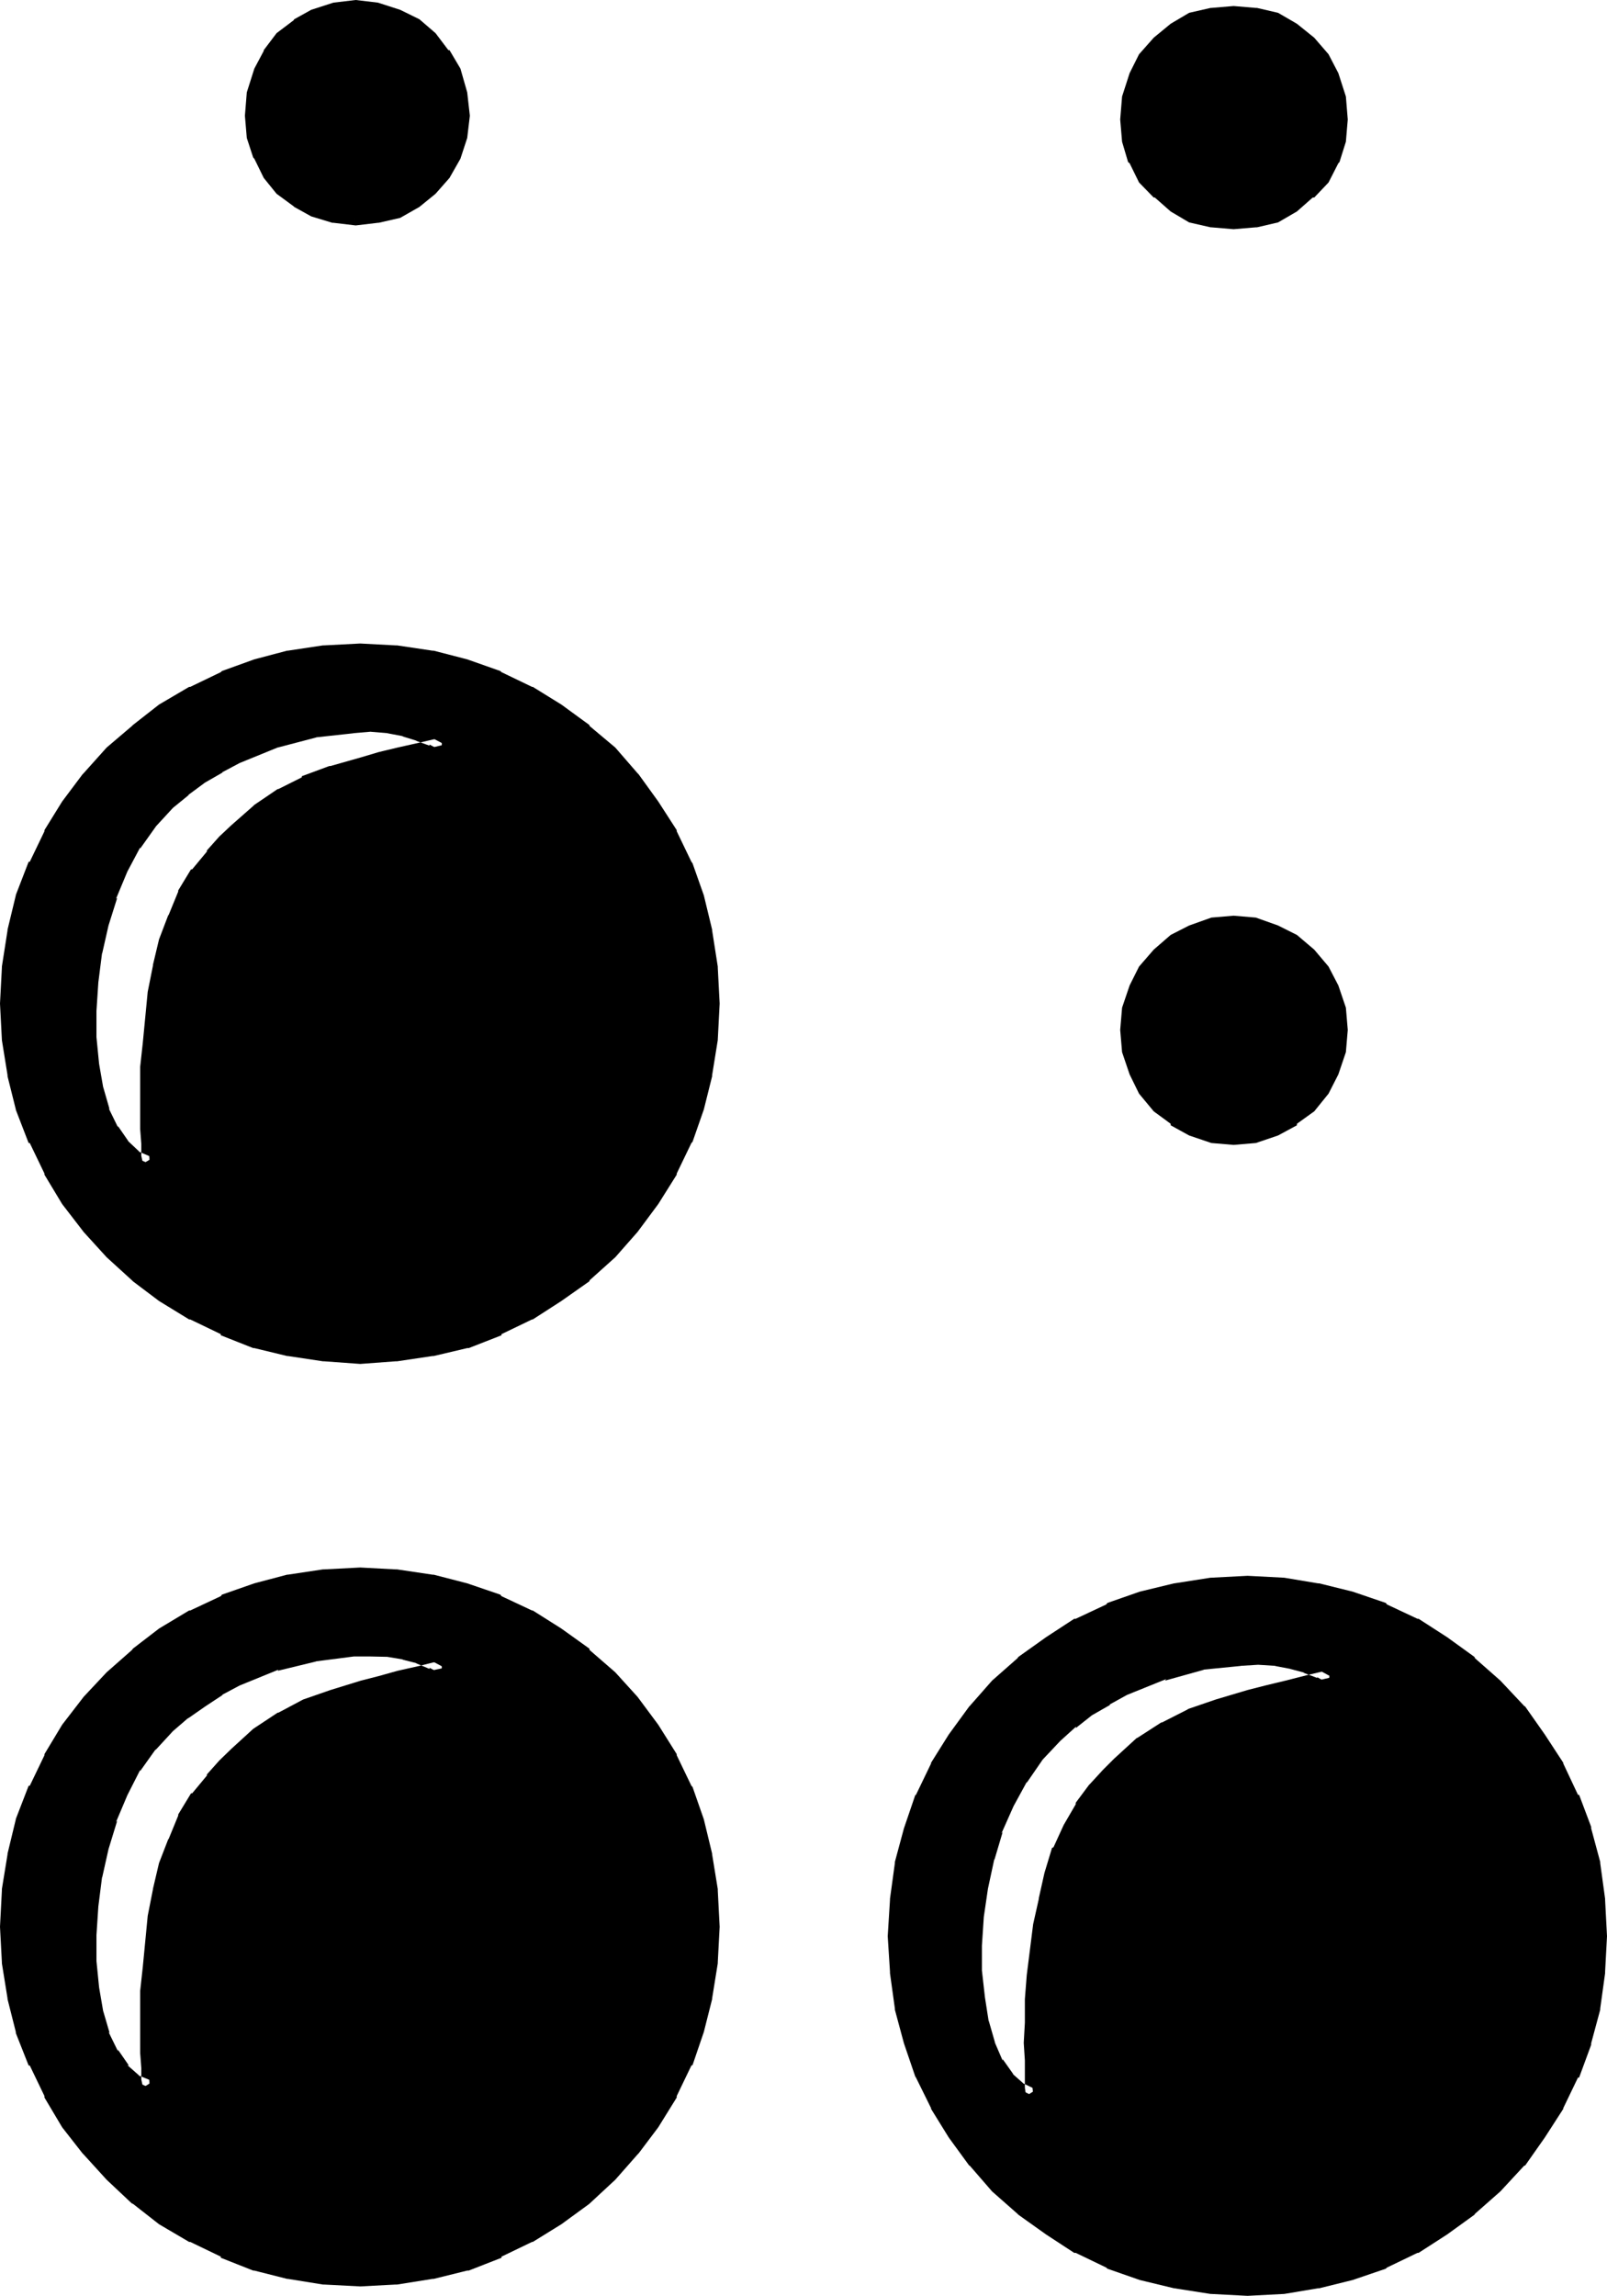 <?xml version="1.0" encoding="UTF-8" standalone="no"?>
<svg
   version="1.0"
   width="108.331mm"
   height="154.686mm"
   id="svg10"
   sodipodi:docname="Braille- 8.wmf"
   xmlns:inkscape="http://www.inkscape.org/namespaces/inkscape"
   xmlns:sodipodi="http://sodipodi.sourceforge.net/DTD/sodipodi-0.dtd"
   xmlns="http://www.w3.org/2000/svg"
   xmlns:svg="http://www.w3.org/2000/svg">
  <sodipodi:namedview
     id="namedview10"
     pagecolor="#ffffff"
     bordercolor="#000000"
     borderopacity="0.25"
     inkscape:showpageshadow="2"
     inkscape:pageopacity="0.0"
     inkscape:pagecheckerboard="0"
     inkscape:deskcolor="#d1d1d1"
     inkscape:document-units="mm" />
  <defs
     id="defs1">
    <pattern
       id="WMFhbasepattern"
       patternUnits="userSpaceOnUse"
       width="6"
       height="6"
       x="0"
       y="0" />
  </defs>
  <path
     style="fill:#000000;fill-opacity:1;fill-rule:evenodd;stroke:none"
     d="m 268.896,441.792 -4.896,5.184 -4.032,6.048 -3.36,6.048 -3.072,7.008 -2.112,6.912 -1.632,7.584 -1.152,7.296 -0.48,7.296 v 6.912 l 0.864,6.816 1.152,6.144 1.536,5.664 2.112,4.8 2.784,3.744 3.264,2.88 3.36,1.632 v -0.48 l -0.192,-1.92 v -6.624 l -0.288,-4.512 0.288,-5.184 v -5.664 l 0.48,-6.144 1.632,-12.96 1.344,-6.432 1.536,-6.432 2.016,-6.144 2.592,-5.664 3.072,-5.376 3.36,-4.704 3.264,-3.36 3.072,-3.072 5.568,-4.992 5.856,-3.84 6.432,-3.264 7.008,-2.4 8.064,-2.496 4.704,-0.96 4.992,-1.44 5.472,-1.248 5.856,-1.344 -2.976,-1.632 -3.552,-1.248 -3.648,-1.152 -4.032,-0.768 -4.608,-0.384 -4.608,0.384 -9.696,1.056 -9.888,2.592 -9.984,4.032 -4.512,2.496 -4.608,2.688 -4.32,3.264 z m -226.08,-2.4 -4.704,4.896 -4.032,5.664 -3.264,6.432 -2.88,6.816 -2.112,7.2 -1.632,7.296 -1.056,7.392 -0.48,7.296 v 7.296 l 0.768,6.816 1.152,6.144 1.44,5.664 2.4,4.8 2.784,4.032 3.168,2.88 3.744,1.632 v -0.48 l -0.096,-1.92 v -2.88 l -0.384,-3.744 v -15.36 l 0.48,-6.336 1.44,-12.768 1.344,-6.72 1.632,-6.528 2.112,-5.952 2.4,-5.76 3.168,-5.376 3.936,-4.704 3.264,-3.36 2.88,-3.072 5.664,-4.992 5.76,-3.936 6.048,-3.168 6.912,-2.496 7.872,-2.4 4.608,-0.96 4.8,-1.44 5.376,-1.344 5.952,-1.248 -3.072,-1.632 -3.36,-1.248 -3.936,-1.152 -4.032,-0.48 -4.512,-0.384 h -4.512 l -9.696,1.344 -10.08,2.4 -9.792,4.032 -4.512,2.4 -4.704,2.976 -4.224,3.072 z M 314.304,56.64 l -5.376,-0.672 -5.184,-1.344 -4.512,-2.4 -4.032,-3.264 -3.36,-3.648 -2.4,-4.512 -1.632,-4.896 -0.672,-5.472 0.672,-5.664 1.632,-5.376 2.4,-4.512 3.36,-4.032 4.032,-3.168 4.512,-2.496 5.184,-1.248 5.376,-0.672 5.472,0.672 4.992,1.248 4.704,2.496 4.032,3.168 3.456,4.032 2.4,4.512 1.632,5.376 0.48,5.664 -0.48,5.472 -1.632,4.896 -2.4,4.512 -3.456,3.648 -4.032,3.264 -4.704,2.4 -4.992,1.344 z M 90.624,55.488 85.344,55.008 80.16,53.568 75.744,51.072 71.712,48 l -2.88,-3.84 -2.4,-4.512 -1.632,-4.896 -0.48,-5.28 0.48,-5.664 1.632,-5.472 2.4,-4.512 2.88,-4.032 4.032,-3.264 4.416,-2.4 5.184,-1.632 5.28,-0.48 5.376,0.48 5.184,1.632 4.512,2.4 4.032,3.264 3.264,4.032 2.688,4.512 1.632,5.472 0.48,5.664 -0.48,5.28 -1.632,4.896 -2.688,4.512 -3.264,3.84 -4.032,3.072 -4.512,2.496 -5.184,1.44 z m 223.68,234.144 -5.376,-0.48 -5.184,-1.632 -4.512,-2.592 -4.032,-3.264 -3.36,-4.32 -2.4,-4.512 -1.632,-5.184 -0.672,-5.376 0.672,-5.472 1.632,-4.992 2.4,-4.512 3.36,-4.032 4.032,-3.552 4.512,-2.496 5.184,-1.536 5.376,-0.48 5.472,0.48 4.992,1.536 4.704,2.496 4.032,3.552 3.456,4.032 2.4,4.512 1.632,4.992 0.48,5.472 -0.48,5.376 -1.632,5.184 -2.4,4.512 -3.456,4.32 -4.032,3.264 -4.704,2.592 -4.992,1.632 z m -222.528,55.68 -9.216,-0.48 -8.832,-1.44 -8.448,-2.112 -8.256,-3.168 -7.776,-3.744 -7.584,-4.704 -6.72,-4.992 -6.528,-5.952 -5.76,-6.528 -5.184,-6.624 -4.512,-7.584 -3.744,-7.68 -3.264,-8.448 -2.208,-8.256 -1.344,-8.832 -0.48,-9.216 0.48,-9.12 1.344,-9.216 2.208,-8.544 3.264,-8.352 3.744,-7.776 4.512,-7.296 5.184,-6.912 5.76,-6.528 6.528,-5.568 6.72,-5.184 7.584,-4.512 7.776,-3.744 8.256,-3.072 8.448,-2.112 8.832,-1.344 9.216,-0.576 9.024,0.576 9.216,1.344 8.544,2.112 8.448,3.072 7.776,3.744 7.296,4.512 6.912,5.184 6.432,5.568 5.664,6.528 4.992,6.912 4.704,7.296 3.744,7.776 2.88,8.352 2.304,8.544 1.248,9.216 0.48,9.12 -0.48,9.216 -1.248,8.832 -2.304,8.256 -2.88,8.448 -3.744,7.68 -4.704,7.584 -4.992,6.624 -5.664,6.528 -6.432,5.952 -6.912,4.992 -7.296,4.704 -7.776,3.744 -8.448,3.168 -8.544,2.112 -9.216,1.44 z m 226.08,237.408 -9.216,-0.48 -9.024,-1.248 -8.64,-2.304 -8.352,-2.88 -7.776,-3.744 -7.296,-4.704 -6.912,-4.992 -6.432,-5.664 -5.664,-6.432 -5.184,-7.008 -4.512,-7.2 -3.936,-7.776 -2.88,-8.448 -2.112,-8.544 -1.248,-9.216 -0.672,-9.024 0.672,-9.216 1.248,-9.216 2.112,-8.544 2.88,-8.256 3.936,-7.872 4.512,-7.296 5.184,-7.008 5.664,-6.432 6.432,-5.664 6.912,-4.992 7.296,-4.704 7.776,-3.744 8.352,-2.88 8.64,-2.208 9.024,-1.344 9.216,-0.48 9.216,0.48 8.544,1.344 8.544,2.208 8.448,2.88 7.776,3.744 7.2,4.704 7.008,4.992 6.432,5.664 5.952,6.432 4.992,7.008 4.704,7.296 3.744,7.872 3.264,8.256 2.112,8.544 1.248,9.216 0.672,9.216 -0.672,9.024 -1.248,9.216 -2.112,8.544 -3.264,8.448 -3.744,7.776 -4.704,7.2 -4.992,7.008 -5.952,6.432 -6.432,5.664 -7.008,4.992 -7.2,4.704 -7.776,3.744 -8.448,2.88 -8.544,2.304 -8.544,1.248 z m -226.08,-2.4 -9.216,-0.48 -8.832,-1.344 -8.448,-2.208 -8.256,-3.264 -7.776,-3.744 -7.584,-4.512 -6.72,-5.184 -6.528,-5.76 -5.76,-6.432 -5.184,-6.816 L 12.96,532.992 9.216,525.216 5.952,516.96 3.744,508.608 2.4,499.68 1.92,490.656 2.4,481.44 l 1.344,-8.928 2.208,-8.544 3.264,-8.448 3.744,-7.68 4.512,-7.584 5.184,-6.624 5.76,-6.528 6.528,-5.664 6.72,-5.184 7.584,-4.512 7.776,-3.648 8.256,-3.072 8.448,-2.112 8.832,-1.344 9.216,-0.576 9.024,0.576 9.216,1.344 8.544,2.112 8.448,3.072 7.776,3.648 7.296,4.512 6.912,5.184 6.432,5.664 5.664,6.528 4.992,6.624 4.704,7.584 3.744,7.68 2.88,8.448 2.304,8.544 1.248,8.928 0.48,9.216 -0.48,9.024 -1.248,8.928 -2.304,8.352 -2.88,8.256 -3.744,7.776 -4.704,7.584 -4.992,6.816 -5.664,6.432 -6.432,5.76 -6.912,5.184 -7.296,4.512 -7.776,3.744 -8.448,3.264 -8.544,2.208 -9.216,1.344 z m -48.96,-375.84 -4.704,4.8 -4.032,5.664 -3.264,6.144 -2.88,6.912 -2.112,7.2 -1.632,7.2 -1.056,7.488 -0.48,7.2 v 7.296 l 0.768,6.816 1.152,6.144 1.44,5.664 2.4,4.8 2.784,4.032 3.168,2.976 3.744,1.536 v -0.48 l -0.096,-1.92 v -2.88 l -0.384,-3.744 v -15.36 l 0.48,-6.24 1.44,-12.768 1.344,-6.816 1.632,-6.432 2.112,-6.048 2.4,-5.76 3.168,-5.472 3.936,-4.608 3.264,-3.36 2.88,-3.072 5.664,-4.8 5.76,-4.032 6.048,-2.976 6.912,-2.688 7.872,-2.112 4.608,-1.344 4.8,-1.152 5.376,-1.248 5.952,-1.44 -3.072,-1.632 -3.36,-1.248 -3.936,-1.056 -4.032,-0.768 -4.512,-0.288 -4.512,0.288 -9.696,0.96 -10.08,2.784 -9.792,4.032 -4.512,2.4 -4.704,2.592 -4.224,3.264 z"
     id="path1" />
  <path
     style="fill:#000000;fill-opacity:1;fill-rule:evenodd;stroke:none"
     d="m 41.376,438.144 -4.512,4.8 -0.384,0.384 -4.032,5.568 v 0.192 l -3.168,6.432 -2.976,6.816 -0.288,0.192 -2.112,7.296 -1.632,7.2 v 0.384 l -0.96,7.584 -0.672,7.296 v 7.68 l 0.864,6.624 1.152,6.336 v 0.192 l 1.536,5.952 2.592,4.8 v 0.384 l 3.072,4.224 3.456,3.168 6.72,2.784 v -3.552 l -0.288,-1.824 v 0.192 -3.264 l -0.192,-3.648 v 0.288 -15.36 0.192 l 0.48,-6.144 1.344,-12.96 1.44,-6.624 v 0.192 l 1.632,-6.528 2.112,-5.76 -0.384,0.192 2.496,-5.856 v 0.192 l 3.168,-5.376 h -0.096 l 3.648,-4.512 v 0.288 l 3.264,-3.552 2.88,-2.88 5.664,-5.184 -0.288,0.384 5.952,-3.936 h -0.288 l 5.952,-3.264 -0.288,0.384 7.104,-2.4 7.68,-2.496 4.608,-1.056 4.8,-1.344 5.376,-1.248 10.464,-2.496 -7.296,-4.032 v -0.288 l -3.36,-1.344 h -0.288 l -3.744,-1.056 h -0.288 l -4.128,-0.48 H 98.88 l -4.512,-0.384 h -4.896 l -9.696,1.44 H 79.68 l -10.08,2.496 -0.288,0.096 -9.888,4.032 -4.512,2.496 h -0.288 l -4.512,2.88 -4.416,3.072 -0.288,0.192 -4.032,3.552 2.688,2.688 4.128,-3.552 -0.384,0.384 4.416,-3.072 4.512,-2.976 h -0.192 l 4.512,-2.4 9.888,-4.032 -0.192,0.288 9.888,-2.4 h -0.192 l 9.696,-1.248 h -0.288 4.512 l 4.512,0.096 h -0.192 l 4.032,0.672 h -0.288 l 3.744,0.96 h -0.192 l 3.456,1.44 v -0.288 l 3.072,1.632 0.096,-3.552 -5.76,1.44 -5.568,1.248 -4.8,1.344 -4.512,1.152 -7.776,2.4 -6.912,2.4 -0.384,0.192 -5.952,3.168 h -0.192 l -5.952,3.936 -0.288,0.192 -5.568,5.088 -3.072,2.976 -3.168,3.552 v 0.288 l -3.744,4.512 h -0.288 l -3.264,5.376 v 0.288 l -2.4,5.856 -0.192,0.288 -2.304,5.952 -1.536,6.528 v 0.096 l -1.344,6.816 -1.248,12.96 -0.672,6.144 v 0.288 15.36 0.192 l 0.288,3.84 v -0.288 2.88 0.288 l 0.384,1.824 v -0.192 0.48 l 2.592,-1.632 -3.744,-1.536 0.48,0.288 -3.264,-2.88 0.384,0.096 -2.784,-4.032 v 0.384 l -2.4,-4.896 0.288,0.288 -1.632,-5.568 v 0.096 l -1.056,-6.144 -0.672,-6.72 v 0.288 -7.296 0.384 l 0.48,-7.296 0.96,-7.584 v 0.288 l 1.632,-7.296 2.208,-7.2 -0.288,0.288 2.88,-6.816 3.264,-6.432 v 0.288 l 4.032,-5.664 -0.192,0.384 4.512,-4.896 z"
     id="path2" />
  <path
     style="fill:#000000;fill-opacity:1;fill-rule:evenodd;stroke:none"
     d="m 314.112,54.624 h 0.48 l -5.28,-0.48 h 0.096 l -4.992,-1.44 0.192,0.384 -4.512,-2.496 0.288,0.384 -4.032,-3.264 h 0.288 l -3.552,-3.744 0.384,0.48 -2.496,-4.512 0.192,0.192 -1.632,-4.896 v 0.384 l -0.48,-5.376 v 0.48 l 0.48,-5.664 v 0.384 l 1.632,-5.568 -0.192,0.384 2.496,-4.512 -0.384,0.48 3.552,-4.032 h -0.288 l 4.032,-3.264 -0.288,0.288 4.512,-2.4 -0.192,0.384 4.992,-1.536 h -0.096 l 5.28,-0.48 h -0.48 l 5.376,0.48 h -0.384 L 324.288,7.2 324,6.816 l 4.704,2.4 -0.384,-0.288 4.032,3.264 h -0.288 l 3.552,4.032 -0.288,-0.48 2.4,4.512 -0.288,-0.384 1.536,5.568 v -0.384 l 0.672,5.664 v -0.48 l -0.672,5.376 v -0.384 l -1.536,4.896 0.288,-0.192 -2.4,4.512 0.288,-0.48 -3.552,3.744 h 0.288 l -4.032,3.264 0.384,-0.384 -4.704,2.496 0.288,-0.384 -5.184,1.44 h 0.384 l -5.376,0.48 0.192,3.744 5.664,-0.48 h 0.288 l 5.376,-1.248 4.8,-2.784 4.032,-3.552 h 0.384 l 3.648,-3.84 2.496,-4.896 0.288,-0.288 1.632,-5.184 0.48,-5.664 -0.48,-5.856 -1.92,-5.952 -2.496,-4.8 -3.648,-4.224 -4.416,-3.552 -4.8,-2.784 -5.376,-1.248 h -0.288 l -5.664,-0.48 -5.664,0.48 h -0.192 l -5.472,1.248 -4.704,2.784 -4.32,3.552 -3.744,4.224 -2.4,4.8 -1.92,5.952 -0.48,5.856 0.48,5.664 1.536,5.184 0.384,0.288 2.4,4.896 3.744,3.84 h 0.288 l 4.032,3.552 4.704,2.784 5.472,1.248 h 0.192 l 5.664,0.48 z"
     id="path3" />
  <path
     style="fill:#000000;fill-opacity:1;fill-rule:evenodd;stroke:none"
     d="m 90.336,53.568 h 0.672 l -5.568,-0.48 h 0.384 l -5.184,-1.344 0.288,0.192 -4.32,-2.4 0.288,0.288 -4.032,-3.264 0.48,0.384 -2.88,-3.744 v 0.192 l -2.4,-4.608 0.288,0.384 -1.632,-4.896 v 0.192 l -0.672,-5.376 v 0.48 L 66.72,24 v 0.288 l 1.632,-5.376 -0.288,0.192 2.4,-4.512 v 0.288 l 2.88,-4.032 -0.48,0.384 4.032,-3.264 -0.288,0.192 4.32,-2.496 -0.288,0.384 5.184,-1.632 H 85.44 l 5.568,-0.48 h -0.672 l 5.28,0.48 H 95.52 l 4.992,1.632 -0.192,-0.384 4.512,2.496 -0.288,-0.192 4.032,3.264 -0.192,-0.384 3.264,4.032 h -0.288 l 2.688,4.512 -0.288,-0.48 1.632,5.376 V 24 l 0.48,5.568 v -0.48 l -0.48,5.376 v -0.192 l -1.632,4.896 0.288,-0.672 -2.688,4.704 0.288,-0.288 -3.264,3.648 h 0.192 l -4.032,3.264 0.288,-0.288 -4.512,2.4 0.192,-0.192 -4.992,1.344 h 0.096 l -5.28,0.48 0.288,3.84 5.664,-0.672 h 0.192 l 5.472,-1.248 4.896,-2.784 4.128,-3.36 3.552,-4.032 2.784,-4.896 1.728,-5.28 0.672,-5.664 -0.672,-5.952 -1.728,-6.048 -2.784,-4.704 h -0.288 l -3.264,-4.32 -4.128,-3.552 -4.896,-2.4 L 96.288,0.672 90.624,0 84.96,0.672 l -5.664,1.824 -4.32,2.4 -0.192,0.288 -4.32,3.264 -3.264,4.32 v 0.192 l -2.4,4.512 -1.92,6.048 -0.48,5.952 0.48,5.664 1.632,4.992 0.288,0.288 2.4,4.896 3.264,4.032 4.32,3.168 0.192,0.192 4.32,2.4 5.376,1.632 h 0.288 l 5.664,0.672 z"
     id="path4" />
  <path
     style="fill:#000000;fill-opacity:1;fill-rule:evenodd;stroke:none"
     d="m 314.112,287.808 h 0.48 l -5.28,-0.48 h 0.096 l -4.992,-1.632 0.48,0.192 -4.512,-2.592 v 0.192 l -4.032,-3.264 0.288,0.384 -3.552,-4.416 0.384,0.288 -2.496,-4.512 0.192,0.192 -1.632,-4.992 v 0.096 l -0.48,-5.28 v 0.48 l 0.48,-5.376 v 0.384 l 1.632,-5.184 -0.192,0.288 2.496,-4.512 -0.384,0.48 3.552,-4.032 3.936,-3.552 -0.48,0.384 4.512,-2.496 -0.192,0.384 4.992,-1.632 h -0.096 l 5.28,-0.672 h -0.48 l 5.376,0.672 h -0.384 l 5.184,1.632 -0.288,-0.384 4.704,2.496 -0.672,-0.384 4.032,3.552 3.552,4.032 -0.288,-0.48 2.4,4.512 -0.288,-0.288 1.536,5.184 v -0.384 l 0.672,5.376 v -0.48 l -0.672,5.28 v -0.096 l -1.536,4.992 0.288,-0.192 -2.4,4.512 0.288,-0.288 -3.552,4.416 0.288,-0.384 -4.032,3.264 v -0.192 l -4.512,2.592 0.48,-0.192 -5.184,1.632 h 0.384 l -5.376,0.48 0.192,3.744 5.664,-0.48 5.664,-1.92 4.8,-2.592 v -0.384 l 4.416,-3.168 3.648,-4.512 2.496,-4.896 1.92,-5.664 0.48,-5.664 -0.48,-5.664 -1.92,-5.664 -2.496,-4.8 -3.648,-4.32 -4.416,-3.744 -4.8,-2.4 -5.664,-2.016 -5.664,-0.48 -5.664,0.48 -5.664,2.016 -4.704,2.4 -4.32,3.744 -3.744,4.32 -2.4,4.8 -1.92,5.664 -0.48,5.664 0.48,5.664 1.92,5.664 2.4,4.896 3.744,4.512 4.32,3.168 v 0.384 l 4.704,2.592 5.664,1.92 5.664,0.48 z"
     id="path5" />
  <path
     style="fill:#000000;fill-opacity:1;fill-rule:evenodd;stroke:none"
     d="m 91.776,343.392 -9.216,-0.48 h 0.288 l -8.832,-1.248 h 0.192 l -8.256,-2.304 h 0.096 l -8.16,-3.168 v 0.288 l -7.776,-3.744 h 0.096 L 42.816,328.032 36,323.04 l 0.384,0.384 -6.528,-6.048 -5.952,-6.432 0.288,0.288 -5.088,-6.72 -4.608,-7.584 v 0.288 l -3.648,-7.776 h 0.096 l -3.168,-8.352 v 0.288 l -2.112,-8.448 v 0.384 L 4.32,264.384 v 0.384 l -0.576,-9.216 0.576,-9.12 v 0.192 L 5.664,237.6 v 0.096 l 2.112,-8.544 v 0.384 l 3.168,-8.448 h -0.096 l 3.648,-7.776 v 0.384 l 4.608,-7.296 5.088,-7.104 -0.288,0.288 5.952,-6.432 6.528,-5.664 -0.384,0.288 6.816,-5.184 7.392,-4.512 h -0.096 l 7.776,-3.648 -0.384,0.096 8.448,-2.88 8.256,-2.112 h -0.192 l 8.832,-1.44 H 82.56 l 9.216,-0.48 9.024,0.48 h -0.288 l 9.216,1.44 h -0.288 l 8.64,2.112 8.256,2.88 -0.096,-0.096 7.68,3.648 h -0.288 l 7.296,4.512 6.912,5.184 -0.192,-0.288 6.528,5.664 5.664,6.432 -0.384,-0.288 4.992,7.104 4.704,7.296 v -0.384 l 3.744,7.776 -0.288,-0.288 3.072,8.352 2.112,8.544 V 237.6 l 1.248,9.024 v -0.192 l 0.672,9.12 -0.672,9.216 v -0.384 l -1.248,8.928 v -0.384 l -2.112,8.448 -3.072,8.256 0.288,-0.192 -3.744,7.776 v -0.288 l -4.704,7.584 -4.992,6.72 0.384,-0.288 -5.664,6.432 -6.528,6.048 0.192,-0.384 -6.912,4.992 -7.296,4.704 h 0.288 l -7.68,3.744 v -0.288 l -8.448,3.168 h 0.288 l -8.64,2.304 h 0.288 l -9.216,1.248 h 0.288 l -9.024,0.48 v 3.936 l 9.024,-0.672 h 0.384 l 9.024,-1.344 h 0.288 l 8.544,-2.016 h 0.384 l 8.352,-3.264 v -0.288 L 135.552,336 h 0.192 l 7.296,-4.704 7.104,-4.992 0.096,-0.288 6.528,-5.856 5.664,-6.432 0.288,-0.384 4.992,-6.72 4.704,-7.488 v -0.288 l 3.744,-7.776 0.288,-0.288 2.88,-8.256 2.112,-8.448 v -0.288 l 1.44,-8.928 v -0.096 l 0.48,-9.216 -0.48,-9.12 v -0.288 l -1.44,-9.216 v -0.192 l -2.112,-8.736 -2.88,-8.16 -0.288,-0.384 -3.744,-7.776 v -0.288 l -4.704,-7.296 -4.992,-6.912 -0.288,-0.288 -5.664,-6.528 -6.528,-5.472 -0.096,-0.288 -7.104,-5.184 -7.296,-4.512 h -0.192 l -7.776,-3.744 -0.288,-0.288 -8.448,-2.976 -8.544,-2.208 h -0.288 l -9.024,-1.344 H 100.8 l -9.024,-0.48 -9.216,0.48 h -0.288 l -8.928,1.344 h -0.192 l -8.352,2.208 -8.256,2.976 -0.288,0.288 -7.776,3.744 h -0.288 l -7.68,4.512 -6.624,5.184 -0.288,0.288 -6.432,5.472 -5.856,6.528 -0.288,0.288 -5.184,6.912 -4.512,7.296 v 0.288 l -3.744,7.776 H 7.296 l -3.264,8.448 V 228 l -2.112,8.736 v 0.192 l -1.44,9.216 v 0.288 l -0.48,9.12 0.48,9.216 v 0.096 l 1.44,8.928 v 0.288 l 2.112,8.448 v 0.096 l 3.264,8.448 h 0.288 l 3.744,7.776 v 0.288 l 4.512,7.488 5.184,6.72 0.288,0.384 5.856,6.432 6.432,5.856 0.288,0.288 6.624,4.992 7.68,4.704 h 0.288 l 7.776,3.744 v 0.288 l 8.256,3.264 H 64.8 l 8.352,2.016 h 0.192 l 8.928,1.344 h 0.288 l 9.216,0.672 z"
     id="path6" />
  <path
     style="fill:#000000;fill-opacity:1;fill-rule:evenodd;stroke:none"
     d="m 317.856,580.992 -9.216,-0.672 h 0.288 l -9.024,-1.344 h 0.192 l -8.544,-2.016 -8.448,-3.072 0.288,0.288 -7.68,-3.744 h 0.096 l -7.296,-4.704 -6.912,-4.992 0.288,0.384 -6.432,-5.664 -5.664,-6.528 0.384,0.192 -5.184,-6.912 -4.512,-7.296 v 0.288 l -3.936,-7.776 0.384,0.192 -2.976,-8.256 -2.208,-8.736 v 0.384 l -1.344,-9.216 v 0.288 l -0.48,-9.024 0.48,-9.216 v 0.288 l 1.344,-9.216 v 0.384 l 2.208,-8.736 2.976,-8.256 -0.384,0.288 3.936,-7.872 v 0.288 l 4.512,-7.2 5.184,-7.008 -0.384,0.192 5.664,-6.432 6.432,-5.568 -0.288,0.192 6.912,-4.992 7.296,-4.704 h -0.096 l 7.68,-3.744 -0.288,0.384 8.448,-3.072 8.544,-2.112 h -0.192 l 9.024,-1.344 h -0.288 l 9.216,-0.576 9.216,0.576 h -0.384 l 8.64,1.344 h -0.384 l 8.736,2.112 8.256,3.072 -0.192,-0.384 7.776,3.744 h -0.288 l 7.296,4.704 6.912,4.992 -0.192,-0.192 6.528,5.568 5.76,6.432 -0.192,-0.192 5.088,7.008 4.608,7.2 v -0.288 l 3.744,7.872 h -0.288 l 3.168,8.256 v -0.288 l 2.112,8.736 v -0.384 l 1.44,9.216 v -0.288 l 0.576,9.216 -0.576,9.024 v -0.288 l -1.44,9.216 v -0.384 l -2.112,8.736 v -0.288 l -3.168,8.352 h 0.288 l -3.744,7.776 v -0.288 l -4.608,7.296 -5.088,6.912 0.192,-0.192 -5.76,6.528 -6.528,5.664 0.192,-0.384 -6.912,4.992 -7.296,4.704 h 0.288 l -7.776,3.744 0.192,-0.288 -8.256,3.072 -8.736,2.016 h 0.384 l -8.64,1.344 h 0.384 l -9.216,0.672 v 3.648 l 9.216,-0.48 h 0.096 l 8.64,-1.44 h 0.288 l 8.544,-2.112 8.448,-2.88 0.288,-0.288 7.776,-3.744 h 0.288 l 7.296,-4.704 6.912,-4.992 0.192,-0.288 6.432,-5.664 6.048,-6.528 0.288,-0.096 4.992,-7.104 4.704,-7.296 v -0.192 l 3.744,-7.776 h 0.288 l 3.072,-8.352 v -0.384 l 2.304,-8.544 v -0.288 l 1.248,-9.024 v -0.384 l 0.48,-9.024 -0.48,-9.216 v -0.288 l -1.248,-9.12 v -0.288 l -2.304,-8.544 v -0.384 l -3.072,-8.16 h -0.288 l -3.744,-7.968 v -0.192 l -4.704,-7.2 -4.992,-7.104 -0.288,-0.192 -6.048,-6.432 -6.432,-5.664 -0.192,-0.384 -6.912,-4.992 -7.296,-4.704 h -0.288 l -7.776,-3.648 -0.288,-0.384 -8.448,-2.88 -8.544,-2.112 h -0.288 l -8.64,-1.44 h -0.096 l -9.216,-0.48 -9.216,0.48 h -0.192 l -9.216,1.44 h -0.096 l -8.736,2.112 -8.256,2.88 -0.288,0.384 -7.776,3.648 h -0.384 l -7.2,4.704 -7.008,4.992 -0.288,0.384 -6.432,5.664 -5.664,6.432 -0.192,0.192 -5.184,7.104 -4.512,7.2 v 0.192 l -3.84,7.968 -0.192,0.096 -2.88,8.448 -2.304,8.544 v 0.288 l -1.248,9.12 v 0.288 l -0.576,9.216 0.576,9.024 v 0.384 l 1.248,9.024 v 0.288 l 2.304,8.544 2.88,8.448 0.192,0.288 3.84,7.776 v 0.192 l 4.512,7.296 5.184,7.104 0.192,0.096 5.664,6.528 6.432,5.664 0.288,0.288 7.008,4.992 7.2,4.704 h 0.384 l 7.776,3.744 0.288,0.288 8.256,2.88 8.736,2.112 h 0.096 l 9.216,1.44 h 0.192 l 9.216,0.48 z"
     id="path7" />
  <path
     style="fill:#000000;fill-opacity:1;fill-rule:evenodd;stroke:none"
     d="M 91.776,578.496 82.56,577.92 h 0.288 l -8.832,-1.344 h 0.192 l -8.256,-2.112 h 0.096 l -8.16,-3.168 v 0.096 l -7.776,-3.648 h 0.096 l -7.392,-4.608 -6.816,-5.088 0.384,0.288 -6.528,-5.952 -5.952,-6.528 0.288,0.384 -5.088,-6.816 -4.608,-7.392 v 0.096 l -3.648,-7.776 h 0.096 l -3.168,-8.16 v 0.096 l -2.112,-8.256 v 0.192 L 4.32,499.392 v 0.288 L 3.744,490.656 4.32,481.44 v 0.288 l 1.344,-8.832 v 0.096 l 2.112,-8.544 v 0.288 l 3.168,-8.352 h -0.096 l 3.648,-7.776 v 0.288 l 4.608,-7.584 5.088,-6.72 -0.288,0.288 5.952,-6.432 6.528,-5.664 -0.384,0.288 6.816,-5.184 7.392,-4.512 h -0.096 l 7.776,-3.744 -0.384,0.192 8.448,-2.88 8.256,-2.112 h -0.192 l 8.832,-1.44 H 82.56 l 9.216,-0.48 9.024,0.48 h -0.288 l 9.216,1.44 h -0.288 l 8.64,2.112 8.256,2.88 -0.096,-0.192 7.68,3.744 h -0.288 l 7.296,4.512 6.912,5.184 -0.192,-0.288 6.528,5.664 5.664,6.432 -0.384,-0.288 4.992,6.72 4.704,7.584 v -0.288 l 3.744,7.776 -0.288,-0.192 3.072,8.256 2.112,8.544 v -0.096 l 1.248,8.832 v -0.288 l 0.672,9.216 -0.672,9.024 v -0.288 l -1.248,8.832 v -0.192 l -2.112,8.256 -3.072,8.448 0.288,-0.384 -3.744,7.776 v -0.096 l -4.704,7.392 -4.992,6.816 0.384,-0.384 -5.664,6.528 -6.528,5.952 0.192,-0.288 -6.912,5.088 -7.296,4.608 h 0.288 l -7.68,3.648 v -0.096 l -8.448,3.168 h 0.288 l -8.64,2.112 h 0.288 l -9.216,1.344 h 0.288 l -9.024,0.576 v 3.744 l 9.024,-0.48 h 0.384 l 9.024,-1.44 h 0.288 l 8.544,-2.112 h 0.384 l 8.352,-3.264 v -0.288 l 7.776,-3.744 h 0.192 l 7.296,-4.512 7.104,-5.184 0.096,-0.096 6.528,-6.048 5.664,-6.432 0.288,-0.288 4.992,-6.624 4.704,-7.584 v -0.384 l 3.744,-7.776 0.288,-0.096 2.88,-8.448 2.112,-8.352 v -0.192 l 1.44,-8.928 v -0.288 l 0.48,-9.024 -0.48,-9.216 v -0.384 l -1.44,-8.832 v -0.192 l -2.112,-8.736 -2.88,-8.256 -0.288,-0.288 -3.744,-7.776 v -0.288 l -4.704,-7.488 -4.992,-6.72 -0.288,-0.384 -5.664,-6.24 -6.528,-5.664 -0.096,-0.384 -7.104,-5.088 -7.296,-4.608 h -0.192 l -7.776,-3.648 -0.288,-0.384 -8.448,-2.88 -8.544,-2.208 h -0.288 l -9.024,-1.344 H 100.8 l -9.024,-0.48 -9.216,0.48 h -0.288 l -8.928,1.344 h -0.192 l -8.352,2.208 -8.256,2.88 -0.288,0.384 -7.776,3.648 h -0.288 l -7.68,4.608 -6.624,5.088 -0.288,0.384 -6.432,5.664 -5.856,6.24 -0.288,0.384 -5.184,6.72 -4.512,7.488 v 0.288 l -3.744,7.776 H 7.296 L 4.032,463.2 v 0.096 l -2.112,8.736 v 0.192 l -1.44,8.832 v 0.384 L 0,490.656 0.48,499.68 v 0.288 l 1.44,8.928 v 0.192 l 2.112,8.352 v 0.288 l 3.264,8.256 h 0.288 l 3.744,7.776 v 0.384 l 4.512,7.584 5.184,6.624 0.288,0.288 5.856,6.432 6.432,6.048 0.288,0.096 6.624,5.184 7.68,4.512 h 0.288 l 7.776,3.744 v 0.288 l 8.256,3.264 H 64.8 l 8.352,2.112 h 0.192 l 8.928,1.44 h 0.288 l 9.216,0.48 z"
     id="path8" />
  <path
     style="fill:#000000;fill-opacity:1;fill-rule:evenodd;stroke:none"
     d="m 41.376,203.136 -4.512,4.896 -0.384,0.096 -4.032,5.664 v 0.384 l -3.168,6.144 -2.976,6.912 -0.288,0.288 -2.112,7.008 -1.632,7.296 v 0.288 l -0.96,7.584 -0.672,7.104 v 7.968 l 0.864,6.624 1.152,6.24 v 0.192 l 1.536,5.952 2.592,4.896 v 0.288 l 3.072,4.224 3.456,3.168 6.72,2.784 v -3.552 l -0.288,-1.92 v 0.288 -3.168 l -0.192,-3.744 v 0.288 -15.36 0.192 l 0.48,-6.144 1.344,-12.96 1.44,-6.624 v 0.192 l 1.632,-6.432 2.112,-5.856 -0.384,0.192 2.496,-5.856 v 0.192 l 3.168,-5.376 h -0.096 l 3.648,-4.512 v 0.384 l 3.264,-3.552 2.88,-2.976 5.664,-4.8 -0.288,0.096 5.952,-4.032 h -0.288 l 5.952,-2.88 v 0.288 l 6.912,-2.688 h -0.096 l 7.68,-2.112 4.608,-1.44 4.8,-0.96 5.376,-1.44 10.464,-2.496 -7.296,-4.032 v -0.096 l -3.36,-1.344 h -0.288 l -3.744,-1.152 h -0.288 l -4.128,-0.768 H 98.88 l -4.512,-0.384 -4.512,0.384 h -0.384 l -9.696,1.152 H 79.68 l -10.08,2.592 -0.288,0.288 -9.888,4.032 -4.512,2.4 h -0.288 l -4.512,2.592 -4.416,3.264 -0.288,0.288 -4.032,3.552 2.688,2.592 4.128,-3.36 -0.384,0.192 4.416,-3.264 4.512,-2.592 h -0.192 l 4.512,-2.4 9.888,-4.032 -0.192,0.096 9.888,-2.592 h -0.192 l 9.696,-1.056 h -0.288 l 4.512,-0.384 4.512,0.384 h -0.192 l 4.032,0.768 h -0.288 l 3.744,1.152 h -0.192 l 3.456,1.248 V 189.6 l 3.072,1.632 0.096,-3.456 -5.76,1.344 -5.568,1.248 -4.8,1.152 -4.512,1.344 -7.776,2.208 h -0.288 l -7.008,2.592 v 0.288 l -5.952,2.976 h -0.192 l -5.952,4.032 -0.288,0.288 -5.568,4.896 -3.072,2.88 -3.168,3.552 v 0.288 l -3.744,4.512 h -0.288 l -3.264,5.376 v 0.288 l -2.4,5.856 -0.192,0.288 -2.304,6.048 -1.536,6.432 v 0.192 l -1.344,6.72 -1.248,12.96 -0.672,6.144 v 0.288 15.36 0.192 L 36,291.264 v -0.192 2.88 0.384 l 0.384,1.728 v -0.192 0.48 l 2.592,-1.536 -3.744,-1.632 0.48,0.288 -3.264,-3.072 0.384,0.384 -2.784,-4.032 v 0.288 l -2.4,-4.896 0.288,0.384 -1.632,-5.664 v 0.096 l -1.056,-6.048 -0.672,-6.816 v 0.288 -7.296 0.384 l 0.48,-7.296 0.96,-7.584 v 0.288 l 1.632,-7.2 2.208,-7.008 -0.288,0.192 2.88,-6.912 3.264,-6.144 v 0.288 l 4.032,-5.664 -0.192,0.192 4.512,-4.896 z"
     id="path9" />
  <path
     style="fill:#000000;fill-opacity:1;fill-rule:evenodd;stroke:none"
     d="m 267.552,440.544 -4.8,5.184 -0.288,0.096 -4.128,6.048 v 0.288 l -3.36,6.144 -3.072,6.912 -0.192,0.384 -2.208,6.912 v 0.384 l -1.632,7.392 -0.96,7.296 -0.672,7.2 v 7.68 l 0.864,6.624 1.056,6.24 v 0.192 l 1.632,5.664 0.384,0.288 2.016,4.896 2.976,4.128 3.552,3.264 6.144,2.784 0.288,-3.264 v -0.288 l -0.288,-1.824 v 0.192 -6.624 l -0.192,-4.512 0.192,-5.184 v -5.664 0.288 l 0.576,-6.24 1.536,-12.768 1.44,-6.528 v 0.192 l 1.632,-6.432 1.728,-6.144 -0.192,0.288 2.592,-5.664 3.072,-5.28 v 0.096 l 3.456,-4.512 -0.192,0.384 3.264,-3.552 2.88,-2.976 5.664,-5.184 -0.288,0.384 5.952,-3.936 H 297.6 l 6.528,-3.168 -0.384,0.288 7.104,-2.4 8.16,-2.4 4.512,-1.152 5.184,-1.344 5.28,-1.248 10.56,-2.4 -7.296,-4.032 v -0.384 l -3.552,-1.248 h -0.192 l -3.84,-1.152 h -0.192 l -4.032,-0.768 h -0.288 l -4.608,-0.192 -4.608,0.192 h -0.192 l -9.696,1.056 h -0.288 l -9.888,2.784 -0.288,0.192 -10.08,4.032 -4.512,2.4 h -0.288 l -4.512,2.784 -4.416,3.168 -0.192,0.192 -4.032,3.552 2.592,2.784 4.032,-3.648 -0.096,0.384 4.128,-3.264 4.704,-2.688 h -0.288 l 4.512,-2.496 9.984,-4.032 -0.288,0.384 9.984,-2.784 h -0.288 l 9.696,-0.96 h -0.288 l 4.608,-0.288 4.608,0.288 h -0.384 l 4.032,0.768 h -0.096 l 3.648,0.96 h -0.288 l 3.552,1.344 v -0.192 l 2.88,1.632 0.384,-3.552 -6.048,1.44 -5.28,1.344 -5.184,1.248 -4.512,1.152 -8.064,2.4 -7.008,2.4 -0.288,0.192 -6.432,3.264 h -0.192 l -5.952,3.84 -0.384,0.192 -5.664,5.184 -2.88,2.88 -3.264,3.552 -0.288,0.288 -3.36,4.512 v 0.384 l -3.072,5.28 -2.592,5.664 -0.384,0.192 -1.92,6.336 -1.44,6.432 v 0.192 l -1.44,6.432 -1.632,12.96 -0.48,6.144 v 0.288 5.664 l -0.288,5.184 0.288,4.512 v 6.624 0.288 l 0.288,1.92 v -0.288 0.48 l 2.592,-1.632 -3.36,-1.632 0.48,0.384 -3.264,-2.88 0.384,0.288 -2.784,-3.936 v 0.384 l -2.112,-4.896 0.192,0.384 -1.632,-5.664 v 0.192 l -0.96,-6.144 -0.768,-6.816 v 0.288 -6.912 0.288 l 0.48,-7.296 1.056,-7.2 1.632,-7.584 v 0.288 l 2.112,-7.104 -0.288,0.288 3.072,-6.912 3.36,-6.144 v 0.192 l 4.032,-5.856 -0.192,0.192 4.704,-4.992 z"
     id="path10" />
</svg>
